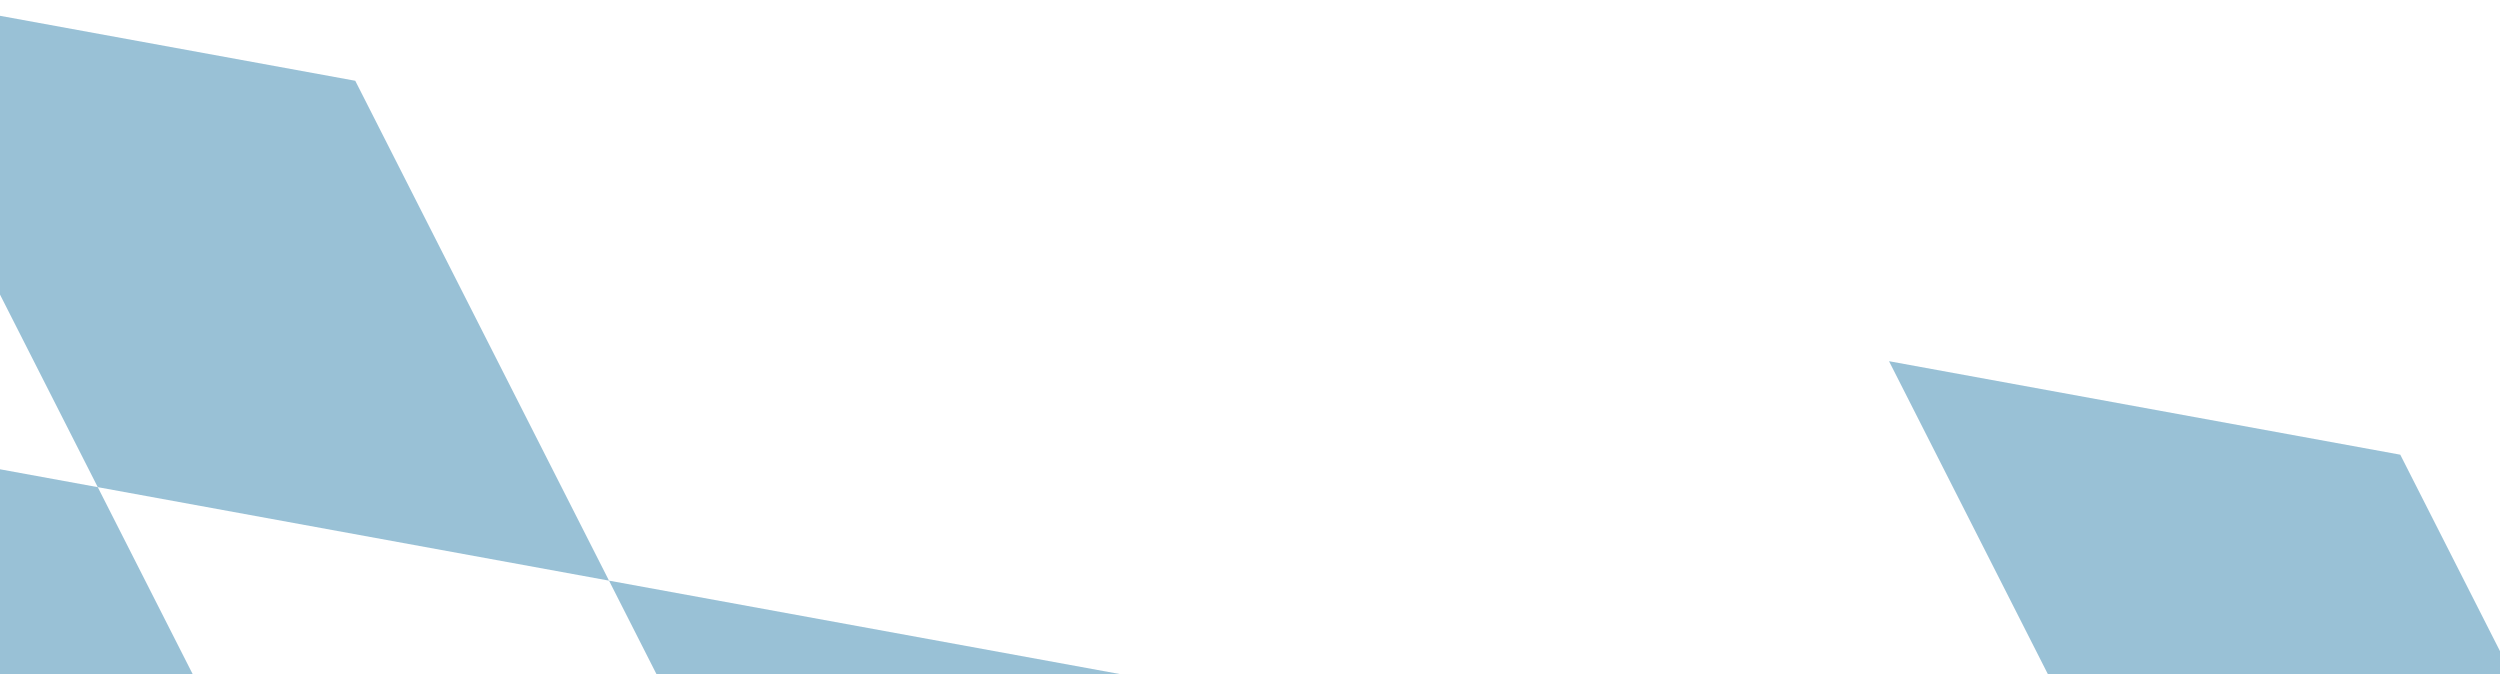 <svg width="393" height="106" viewBox="0 0 393 106" fill="none" xmlns="http://www.w3.org/2000/svg">
<g clip-path="url(#clip0_2001_1623)">
<g style="mix-blend-mode:multiply" clip-path="url(#clip1_2001_1623)">
<path d="M95.737 91.277L15.368 76.581L-24.523 -2L55.846 12.696L95.737 91.277Z" fill="#99C1D6"/>
<path d="M417.214 150.061L336.845 135.365L296.954 56.781L377.323 71.477L417.214 150.061Z" fill="#99C1D6"/>
<path d="M95.737 91.277L176.109 105.973L216 184.558L135.632 169.862L95.737 91.277Z" fill="#99C1D6"/>
<path d="M-65 61.888L15.368 76.581L55.263 155.165L-25.109 140.469L-65 61.888Z" fill="#99C1D6"/>
</g>
</g>
<defs>
<clipPath id="clip0_2001_1623">
<rect width="393" height="106" fill="white"/>
</clipPath>
<clipPath id="clip1_2001_1623">
<rect width="562" height="437" fill="white" transform="translate(-65 -2)"/>
</clipPath>
</defs>
</svg>

